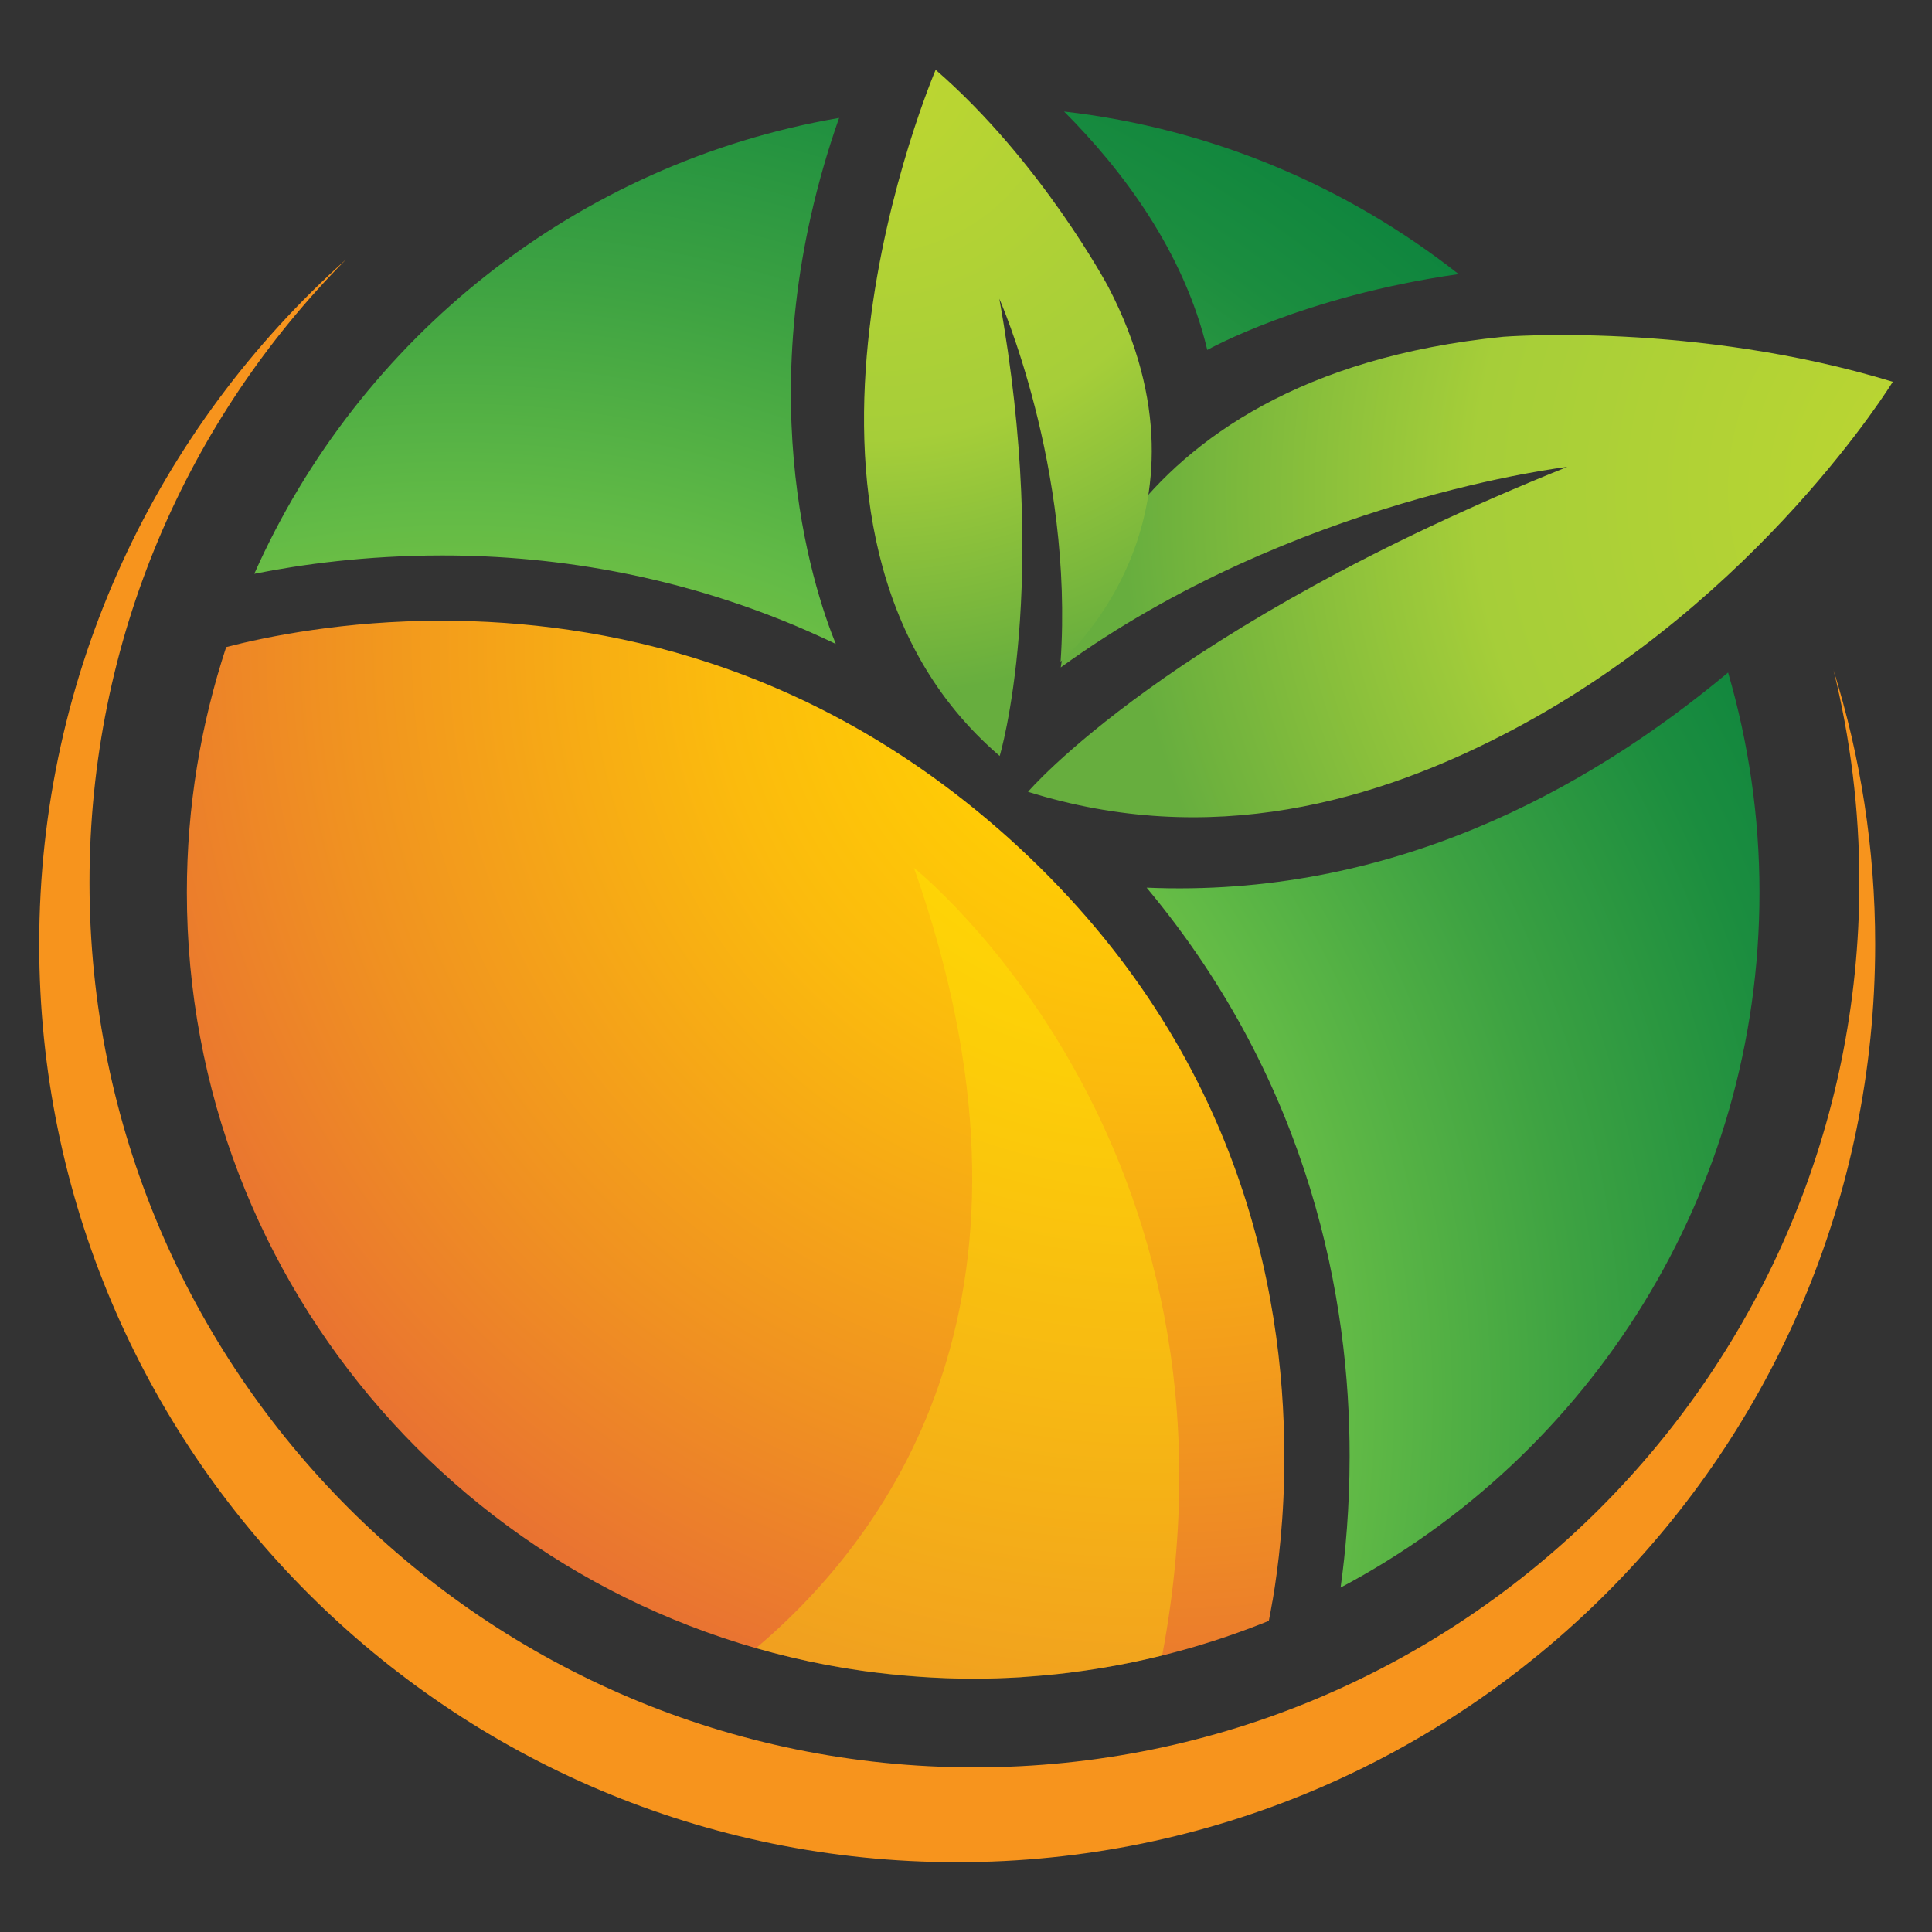 <svg xmlns="http://www.w3.org/2000/svg" xmlns:xlink="http://www.w3.org/1999/xlink" id="Layer_1_copy_12" viewBox="0 0 512 512"><rect x="0" y="0" width="512" height="512" fill="#333333" stroke="none"/><defs><style>.cls-1{fill:url(#radial-gradient-4);}.cls-2{fill:url(#radial-gradient-3);}.cls-3{fill:url(#radial-gradient-2);}.cls-4{fill:url(#radial-gradient);}.cls-5{opacity:.35;}.cls-6{fill:#f7941d;}.cls-7{fill:#fff200;}</style><radialGradient id="radial-gradient" cx="-1053.81" cy="835.75" fx="-1053.81" fy="835.75" r="125.62" gradientTransform="translate(-1909.7 311.45) rotate(137.19) scale(1.83 -1.82) skewX(.69)" gradientUnits="userSpaceOnUse"><stop offset="0" stop-color="#bfd730"></stop><stop offset=".59" stop-color="#a6ce39"></stop><stop offset="1" stop-color="#67ae3e"></stop></radialGradient><radialGradient id="radial-gradient-2" cx="-457.01" cy="-840.18" fx="-457.01" fy="-840.18" r="90.99" gradientTransform="translate(-1438.29 571.19) rotate(100.75) scale(1.83) skewX(.69)" xlink:href="#radial-gradient"></radialGradient><radialGradient id="radial-gradient-3" cx="290.75" cy="211.68" fx="290.75" fy="211.68" r="207.2" gradientTransform="translate(-219.73 -212.88) scale(1.81)" gradientUnits="userSpaceOnUse"><stop offset=".17" stop-color="#ffcb05"></stop><stop offset=".31" stop-color="#fbbb0d"></stop><stop offset=".59" stop-color="#f09121"></stop><stop offset=".8" stop-color="#e86e34"></stop></radialGradient><radialGradient id="radial-gradient-4" cx="187.98" cy="322.72" fx="187.98" fy="322.72" r="254.17" gradientTransform="translate(-219.73 -212.88) scale(1.81)" gradientUnits="userSpaceOnUse"><stop offset=".24" stop-color="#b2d236"></stop><stop offset=".51" stop-color="#63bb46"></stop><stop offset=".65" stop-color="#3da242"></stop><stop offset=".79" stop-color="#1b8d3f"></stop><stop offset=".92" stop-color="#07803d"></stop><stop offset="1" stop-color="#007c3d"></stop></radialGradient></defs><path class="cls-4" d="M281.11,176.86s9.57-76.87,117.26-87.61c0,0,50.81-4.07,103.24,11.93,0,0-35.06,57.27-100.17,91.93-36.87,19.63-80.8,31.79-129.01,16.73,0,0,37.15-43.67,142.91-86.1,0,0-72.46,8.34-134.22,53.12Z"></path><path class="cls-3" d="M281.08,175.37s44.55-37.97,12.63-99.35c0,0-17.67-33.15-45.75-57.52,0,0-52.43,122.41,16.97,181.84,0,0,13.59-45.12-.1-121.18,0,0,19.73,44.55,16.24,96.21Z"></path><path class="cls-6" d="M485.89,177.52c4.46,18.06,6.86,36.92,6.86,56.35,0,129.5-105.01,234.5-234.52,234.5S23.72,363.37,23.72,233.87c0-64.41,25.97-122.75,68-165.13C41.83,113.29,10.39,178.08,10.39,250.22c0,134.36,108.92,243.28,243.27,243.28s243.28-108.92,243.28-243.28c0-25.33-3.88-49.75-11.06-72.7Z"></path><path class="cls-2" d="M337.24,424.26c1.57-9.24,3.15-22.49,3.13-38.29-.07-44.77-12.41-109.33-73.05-163.86-51.88-46.54-107.89-57.58-150.22-57.62-25.83,0-46.37,4.2-57.16,6.99-6.73,20.46-10.42,42.3-10.42,65.02,0,104.99,77.66,191.8,178.66,206.22.38.06.76.1,1.13.15,3.95.54,7.95.96,11.97,1.28,1.04.08,2.08.17,3.13.24,4.46.29,8.95.48,13.48.48,4.21,0,8.38-.15,12.52-.39.69-.04,1.36-.12,2.04-.17,3.57-.25,7.12-.57,10.64-1,.39-.05.78-.11,1.17-.16,3.87-.49,7.7-1.09,11.49-1.78.05-.01.11-.02.16-.03,13.99-2.59,27.47-6.59,40.34-11.8.31-1.58.64-3.3.97-5.26Z"></path><path class="cls-1" d="M386.55,72.64c-29.48-23.18-65.35-38.58-104.56-43.09,15.35,15.4,31.73,36.98,37.95,63.19,0,0,25.28-14.23,66.6-20.1ZM67.4,152.06c12.41-2.48,29.51-4.85,49.7-4.86,29.94-.03,66.78,5.36,104.39,23.45-6.17-15.16-23.84-68.97.88-139.4-69.47,11.96-127.19,58.22-154.98,120.81ZM457.96,178.23c-38.1,31.79-90.19,59.75-154.09,57.01,43.71,52.36,53.86,109.85,53.79,150.73,0,13.62-1.09,25.42-2.39,34.75,66.02-34.96,111.01-104.33,111.01-184.23,0-20.23-2.94-39.77-8.32-58.27Z"></path><g class="cls-5"><path class="cls-7" d="M200.37,436.76c18.28,5.25,37.56,8.11,57.53,8.11,17.28,0,34.04-2.18,50.09-6.15,25.62-136.17-65.78-208.72-65.78-208.72,39.5,111.91-4.99,175.54-41.83,206.76Z"></path></g></svg>